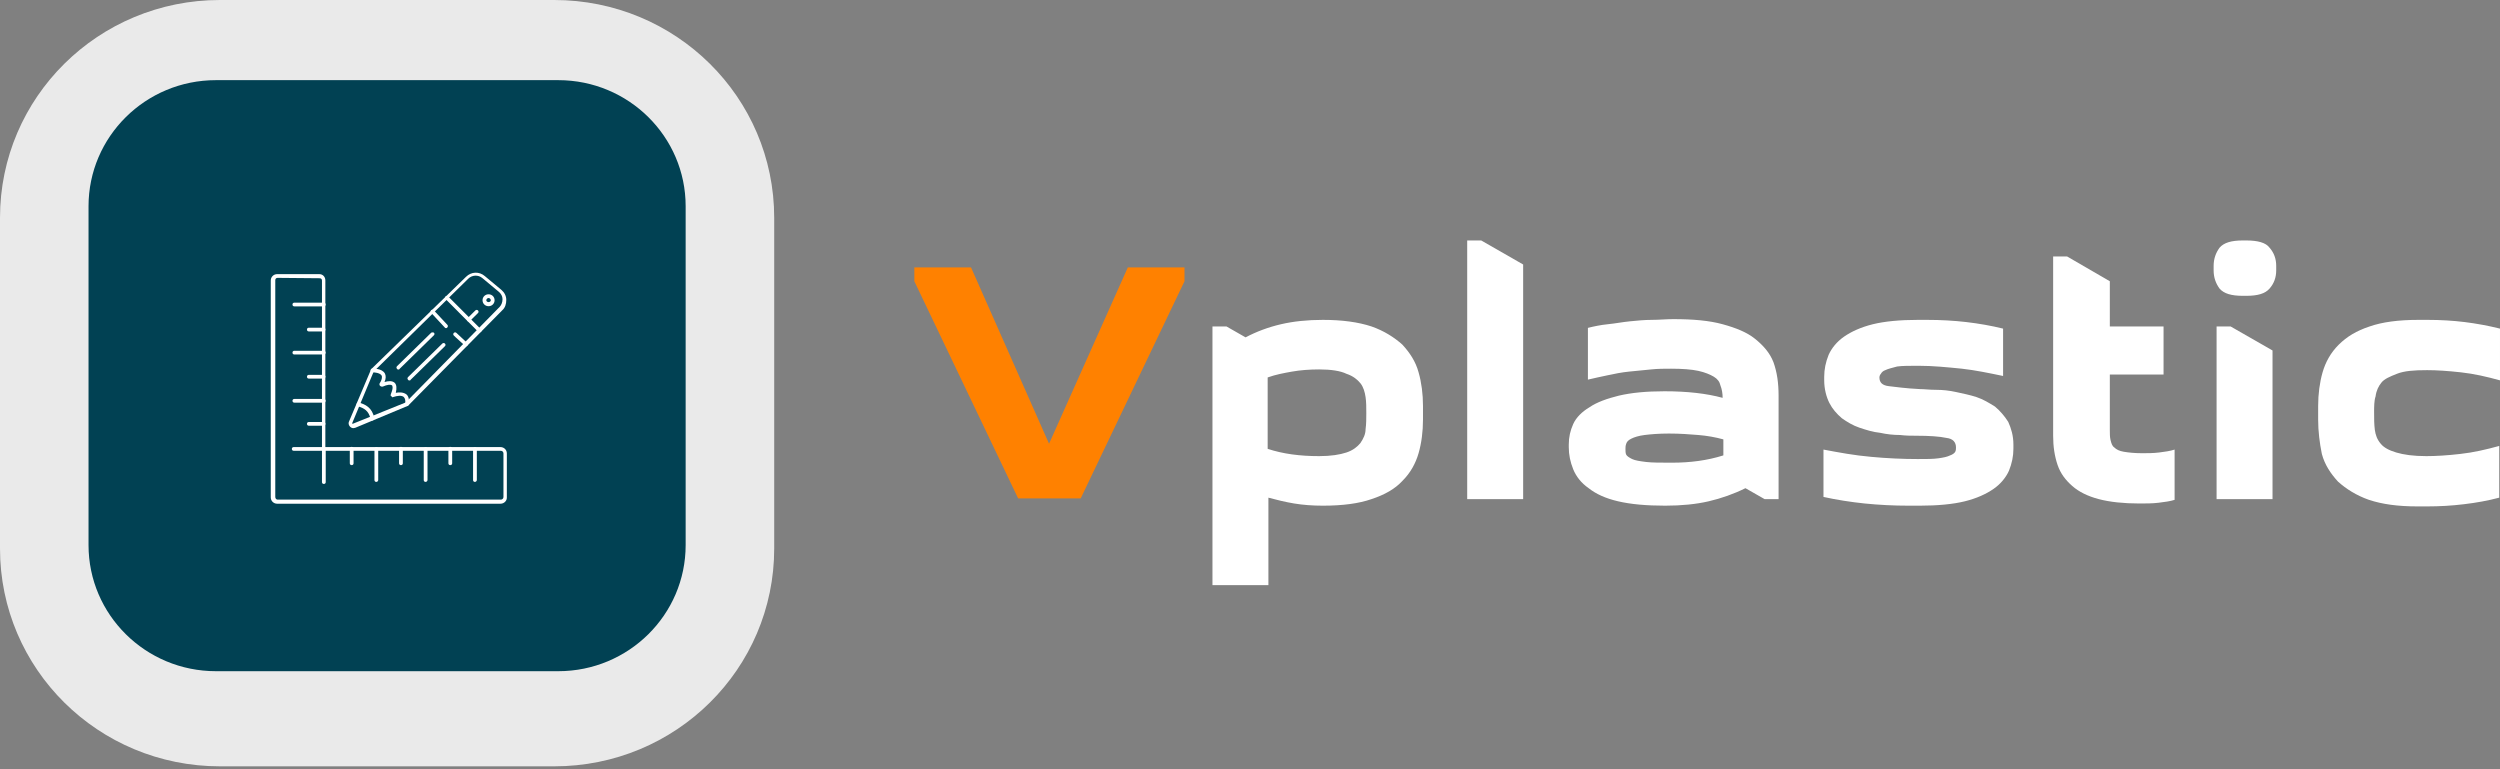 <?xml version="1.0" encoding="UTF-8"?> <svg xmlns="http://www.w3.org/2000/svg" viewBox="0 0 199 61.24" fill="none"><rect x="0" y="0" width="199" height="61.24" fill="#808080" stroke="none"/><path d="M17.514 0C7.827 0 0 7.747 0 17.336L0 43.664C0 53.253 7.827 61 17.514 61L44.112 61C53.8 61 61.627 53.253 61.627 43.664L61.627 17.336C61.627 7.747 53.8 0 44.112 0L17.514 0Z" fill="#EAEAEA"></path><path d="M44.438 6.38L17.187 6.38C11.589 6.38 7.047 10.876 7.047 16.417L7.047 43.39C7.047 48.931 11.589 53.427 17.187 53.427L44.438 53.427C50.035 53.427 54.578 48.931 54.578 43.39L54.578 16.417C54.578 10.876 50.035 6.38 44.438 6.38Z" fill="#014153"></path><path d="M39.835 40.096H22.062C21.793 40.096 21.553 39.888 21.553 39.592V22.326C21.553 22.059 21.763 21.821 22.062 21.821H25.419C25.689 21.821 25.898 22.029 25.898 22.326V35.587H39.835C40.105 35.587 40.345 35.794 40.345 36.091V39.621C40.345 39.858 40.135 40.096 39.835 40.096ZM22.092 22.118C21.972 22.118 21.912 22.207 21.912 22.296V39.562C21.912 39.681 22.002 39.77 22.092 39.77H39.865C39.985 39.77 40.075 39.681 40.075 39.562V36.091C40.075 35.972 39.985 35.883 39.865 35.883H25.928V38.375C25.928 38.464 25.869 38.523 25.779 38.523C25.689 38.523 25.629 38.464 25.629 38.375V35.883H23.381C23.291 35.883 23.231 35.824 23.231 35.735C23.231 35.646 23.291 35.587 23.381 35.587H25.629V22.326C25.629 22.207 25.539 22.148 25.449 22.148L22.092 22.118Z" fill="white"></path><path d="M25.769 24.388H23.431C23.341 24.388 23.281 24.329 23.281 24.24C23.281 24.151 23.341 24.092 23.431 24.092H25.769C25.859 24.092 25.919 24.151 25.919 24.24C25.919 24.329 25.859 24.388 25.769 24.388Z" fill="white"></path><path d="M25.769 28.218H23.431C23.341 28.218 23.281 28.159 23.281 28.07C23.281 27.981 23.341 27.922 23.431 27.922H25.769C25.859 27.922 25.919 27.981 25.919 28.07C25.919 28.159 25.859 28.218 25.769 28.218Z" fill="white"></path><path d="M25.769 32.051H23.431C23.341 32.051 23.281 31.992 23.281 31.903C23.281 31.814 23.341 31.755 23.431 31.755H25.769C25.859 31.755 25.919 31.814 25.919 31.903C25.919 31.992 25.859 32.051 25.769 32.051Z" fill="white"></path><path d="M25.752 26.383H24.583C24.494 26.383 24.434 26.323 24.434 26.234C24.434 26.145 24.494 26.086 24.583 26.086H25.752C25.842 26.086 25.902 26.145 25.902 26.234C25.902 26.323 25.842 26.383 25.752 26.383Z" fill="white"></path><path d="M25.752 30.136H24.583C24.494 30.136 24.434 30.076 24.434 29.987C24.434 29.898 24.494 29.839 24.583 29.839H25.752C25.842 29.839 25.902 29.898 25.902 29.987C25.902 30.076 25.842 30.136 25.752 30.136Z" fill="white"></path><path d="M25.752 33.888H24.583C24.494 33.888 24.434 33.828 24.434 33.739C24.434 33.65 24.494 33.591 24.583 33.591H25.752C25.842 33.591 25.902 33.65 25.902 33.739C25.902 33.828 25.842 33.888 25.752 33.888Z" fill="white"></path><path d="M27.994 37.025C27.904 37.025 27.844 36.965 27.844 36.877V35.719C27.844 35.63 27.904 35.571 27.994 35.571C28.084 35.571 28.143 35.63 28.143 35.719V36.877C28.143 36.965 28.084 37.025 27.994 37.025Z" fill="white"></path><path d="M31.916 37.025C31.826 37.025 31.765 36.965 31.765 36.877V35.719C31.765 35.63 31.826 35.571 31.916 35.571C32.005 35.571 32.065 35.63 32.065 35.719V36.877C32.065 36.965 32.005 37.025 31.916 37.025Z" fill="white"></path><path d="M35.843 37.025C35.753 37.025 35.693 36.965 35.693 36.877V35.719C35.693 35.63 35.753 35.571 35.843 35.571C35.933 35.571 35.993 35.63 35.993 35.719V36.877C35.993 36.965 35.933 37.025 35.843 37.025Z" fill="white"></path><path d="M29.956 38.361C29.866 38.361 29.807 38.302 29.807 38.213V35.751C29.807 35.662 29.866 35.602 29.956 35.602C30.047 35.602 30.106 35.662 30.106 35.751V38.213C30.106 38.273 30.047 38.361 29.956 38.361Z" fill="white"></path><path d="M33.88 38.361C33.791 38.361 33.73 38.302 33.73 38.213V35.751C33.73 35.662 33.791 35.602 33.88 35.602C33.97 35.602 34.03 35.662 34.03 35.751V38.213C34.03 38.273 33.97 38.361 33.88 38.361Z" fill="white"></path><path d="M37.806 38.361C37.716 38.361 37.656 38.302 37.656 38.213V35.751C37.656 35.662 37.716 35.602 37.806 35.602C37.896 35.602 37.956 35.662 37.956 35.751V38.213C37.956 38.273 37.896 38.361 37.806 38.361Z" fill="white"></path><path d="M28.132 34.081C28.042 34.081 27.952 34.051 27.862 33.962C27.772 33.873 27.712 33.695 27.772 33.576L29.541 29.393L37.093 22.036C37.513 21.621 38.142 21.591 38.592 21.977L39.91 23.074C40.15 23.282 40.3 23.549 40.3 23.875C40.3 24.202 40.21 24.498 39.971 24.706L32.478 32.3L28.282 34.051C28.222 34.051 28.192 34.081 28.132 34.081ZM29.75 29.571L28.042 33.665C28.042 33.695 28.042 33.724 28.042 33.724C28.042 33.724 28.072 33.754 28.102 33.724L32.298 32.033L39.761 24.439C39.91 24.291 40.001 24.053 40.001 23.816C40.001 23.579 39.88 23.371 39.701 23.223L38.382 22.125C38.052 21.858 37.573 21.888 37.273 22.184L29.75 29.571Z" fill="white"></path><path d="M29.649 33.466C29.559 33.466 29.499 33.407 29.499 33.347C29.349 32.695 28.989 32.487 28.48 32.339C28.39 32.309 28.36 32.22 28.39 32.161C28.39 32.072 28.48 32.042 28.57 32.042C29.079 32.19 29.619 32.428 29.799 33.288C29.799 33.377 29.739 33.436 29.679 33.466C29.649 33.466 29.649 33.466 29.649 33.466Z" fill="white"></path><path d="M32.405 32.309C32.375 32.309 32.375 32.309 32.405 32.309C32.285 32.309 32.225 32.22 32.255 32.16C32.285 31.893 32.255 31.715 32.136 31.597C31.956 31.448 31.596 31.508 31.326 31.597L31.236 31.627L31.087 31.478L31.116 31.36C31.326 30.855 31.236 30.707 31.206 30.677C31.087 30.588 30.817 30.618 30.487 30.766C30.397 30.796 30.307 30.766 30.247 30.707C30.188 30.648 30.188 30.529 30.247 30.47C30.367 30.291 30.457 30.024 30.367 29.876C30.217 29.669 29.798 29.639 29.648 29.639C29.558 29.639 29.498 29.579 29.498 29.491C29.498 29.401 29.558 29.342 29.648 29.342C29.708 29.342 30.397 29.312 30.637 29.728C30.727 29.906 30.727 30.143 30.607 30.41C30.907 30.321 31.206 30.291 31.416 30.47C31.566 30.618 31.596 30.885 31.506 31.27C31.746 31.211 32.105 31.211 32.345 31.389C32.525 31.538 32.585 31.805 32.555 32.19C32.525 32.249 32.465 32.309 32.405 32.309Z" fill="white"></path><path d="M32.6 30.285C32.571 30.285 32.511 30.285 32.48 30.226C32.42 30.166 32.42 30.078 32.48 30.018L35.208 27.348C35.268 27.289 35.358 27.289 35.418 27.348C35.478 27.407 35.478 27.497 35.418 27.556L32.69 30.226C32.66 30.285 32.63 30.285 32.6 30.285Z" fill="white"></path><path d="M31.721 29.417C31.692 29.417 31.631 29.417 31.602 29.358C31.542 29.299 31.542 29.209 31.602 29.15L34.329 26.48C34.389 26.451 34.479 26.451 34.539 26.48C34.599 26.54 34.599 26.628 34.539 26.688L31.811 29.358C31.782 29.417 31.752 29.417 31.721 29.417Z" fill="white"></path><path d="M35.517 26.12C35.487 26.12 35.427 26.12 35.397 26.061L34.319 24.904C34.258 24.844 34.258 24.755 34.319 24.696C34.378 24.637 34.468 24.637 34.528 24.696L35.607 25.853C35.667 25.912 35.667 26.001 35.607 26.061C35.607 26.09 35.547 26.12 35.517 26.12Z" fill="white"></path><path d="M37.112 27.567C37.052 27.567 36.932 27.449 36.573 27.122C36.333 26.915 36.123 26.707 36.123 26.707C36.063 26.648 36.063 26.559 36.123 26.5C36.183 26.44 36.273 26.44 36.333 26.5C36.693 26.826 37.082 27.212 37.172 27.271C37.172 27.271 37.202 27.271 37.202 27.3C37.262 27.33 37.262 27.449 37.202 27.508C37.172 27.538 37.142 27.567 37.112 27.567Z" fill="white"></path><path d="M38.164 26.447C38.134 26.447 38.074 26.447 38.044 26.388L35.467 23.807C35.407 23.748 35.407 23.659 35.467 23.599C35.527 23.54 35.617 23.54 35.677 23.599L38.284 26.21C38.344 26.269 38.344 26.358 38.284 26.418C38.254 26.447 38.224 26.447 38.164 26.447Z" fill="white"></path><path d="M37.329 25.601C37.299 25.601 37.239 25.601 37.209 25.541C37.149 25.482 37.149 25.393 37.209 25.334L37.839 24.711C37.898 24.651 37.988 24.651 38.048 24.711C38.108 24.77 38.108 24.859 38.048 24.918L37.419 25.541C37.419 25.601 37.389 25.601 37.329 25.601Z" fill="white"></path><path d="M38.89 24.374C38.62 24.374 38.41 24.166 38.41 23.899C38.41 23.632 38.62 23.425 38.89 23.425C39.16 23.425 39.369 23.632 39.369 23.899C39.369 24.166 39.16 24.374 38.89 24.374ZM38.89 23.721C38.8 23.721 38.71 23.81 38.71 23.899C38.71 23.988 38.8 24.048 38.89 24.048C38.98 24.048 39.069 23.988 39.069 23.899C39.069 23.81 38.98 23.721 38.89 23.721Z" fill="white"></path><path d="M89.775 21.286H94.286V22.388L86.024 39.672H81.043L72.781 22.388V21.286H77.293L83.504 35.322L89.775 21.286Z" fill="#FF8100"></path><path d="M96.512 25.984H97.625L99.148 26.854C100.028 26.39 100.965 26.042 101.961 25.81C102.957 25.578 104.071 25.462 105.301 25.462C106.825 25.462 108.114 25.636 109.169 25.984C110.165 26.332 110.985 26.854 111.63 27.434C112.216 28.072 112.684 28.768 112.919 29.638C113.153 30.45 113.27 31.378 113.27 32.306V33.408C113.27 34.336 113.153 35.264 112.919 36.076C112.684 36.888 112.274 37.642 111.63 38.28C111.044 38.918 110.224 39.382 109.169 39.73C108.172 40.078 106.883 40.252 105.301 40.252C104.481 40.252 103.719 40.194 103.016 40.078C102.313 39.962 101.61 39.788 100.965 39.614V46.574H96.512V25.984ZM105.008 29.406C104.246 29.406 103.485 29.464 102.84 29.58C102.196 29.696 101.551 29.812 100.906 30.044V35.728C102.137 36.134 103.485 36.308 105.008 36.308C105.946 36.308 106.649 36.192 107.177 36.018C107.704 35.844 108.055 35.554 108.29 35.264C108.524 34.916 108.7 34.568 108.7 34.162C108.758 33.756 108.758 33.292 108.758 32.886C108.758 32.422 108.758 32.016 108.7 31.61C108.641 31.204 108.524 30.798 108.29 30.508C108.055 30.218 107.704 29.928 107.177 29.754C106.707 29.522 105.946 29.406 105.008 29.406Z" fill="white"></path><path d="M116.789 19.14H117.903L121.243 21.054V39.73H116.789V19.14Z" fill="white"></path><path d="M141.575 31.494V39.73H140.462L138.938 38.859C138.001 39.324 137.005 39.672 136.008 39.904C135.012 40.136 133.84 40.252 132.551 40.252C131.028 40.252 129.797 40.136 128.801 39.904C127.805 39.672 127.043 39.324 126.457 38.859C125.871 38.453 125.461 37.931 125.227 37.352C124.992 36.772 124.875 36.191 124.875 35.611V35.38C124.875 34.8 124.992 34.278 125.227 33.755C125.461 33.233 125.93 32.77 126.516 32.422C127.102 32.016 127.922 31.726 128.859 31.494C129.856 31.262 131.028 31.145 132.493 31.145C134.309 31.145 135.833 31.32 137.122 31.668C137.122 31.32 137.063 30.971 136.946 30.681C136.887 30.392 136.712 30.16 136.418 29.985C136.125 29.811 135.715 29.637 135.188 29.521C134.661 29.405 133.899 29.348 133.02 29.348C132.551 29.348 131.965 29.348 131.438 29.405C130.852 29.463 130.266 29.521 129.68 29.579C129.094 29.637 128.508 29.753 127.981 29.869C127.395 29.985 126.926 30.102 126.398 30.218V26.099C126.867 25.983 127.395 25.867 127.981 25.809C128.566 25.751 129.153 25.635 129.738 25.577C130.325 25.519 130.911 25.461 131.496 25.461C132.083 25.461 132.61 25.403 133.196 25.403C134.778 25.403 136.067 25.519 137.122 25.809C138.177 26.099 139.055 26.447 139.7 26.969C140.345 27.491 140.872 28.071 141.165 28.826C141.458 29.637 141.575 30.508 141.575 31.494ZM133.078 36.83C134.543 36.83 135.891 36.656 137.18 36.249V34.974C136.536 34.8 135.891 34.684 135.188 34.626C134.485 34.568 133.723 34.51 132.844 34.51C132.024 34.51 131.379 34.568 130.911 34.626C130.442 34.684 130.09 34.8 129.856 34.916C129.621 35.032 129.504 35.148 129.446 35.322C129.387 35.495 129.387 35.611 129.387 35.727C129.387 35.901 129.387 36.075 129.446 36.191C129.504 36.307 129.68 36.423 129.914 36.539C130.149 36.656 130.559 36.714 131.028 36.772C131.496 36.83 132.2 36.83 133.078 36.83Z" fill="white"></path><path d="M152.649 36.54C153.352 36.54 153.88 36.54 154.29 36.482C154.7 36.424 154.993 36.366 155.227 36.25C155.403 36.192 155.579 36.076 155.637 35.96C155.696 35.844 155.696 35.728 155.696 35.612C155.696 35.206 155.462 34.916 154.934 34.858C154.407 34.742 153.587 34.684 152.532 34.684C152.18 34.684 151.711 34.684 151.243 34.626C150.715 34.626 150.188 34.568 149.661 34.452C149.075 34.394 148.547 34.22 148.02 34.046C147.492 33.872 147.024 33.582 146.613 33.292C146.203 32.944 145.851 32.538 145.617 32.074C145.383 31.61 145.207 30.972 145.207 30.276V29.986C145.207 29.406 145.324 28.826 145.559 28.246C145.793 27.724 146.203 27.202 146.789 26.796C147.375 26.39 148.137 26.042 149.075 25.81C150.012 25.578 151.243 25.462 152.649 25.462H153.411C154.465 25.462 155.52 25.52 156.516 25.636C157.512 25.752 158.508 25.926 159.446 26.158V29.928C158.333 29.696 157.22 29.464 156.165 29.348C154.993 29.232 153.88 29.116 152.708 29.116C152.004 29.116 151.418 29.116 151.008 29.174C150.598 29.29 150.305 29.348 150.071 29.464C149.895 29.522 149.778 29.638 149.719 29.754C149.661 29.812 149.602 29.928 149.602 30.044C149.602 30.45 149.836 30.682 150.363 30.74C150.891 30.798 151.653 30.914 152.825 30.972C153.176 30.972 153.587 31.03 154.114 31.03C154.641 31.03 155.168 31.088 155.696 31.204C156.223 31.32 156.809 31.436 157.337 31.61C157.864 31.784 158.333 32.074 158.802 32.364C159.212 32.712 159.563 33.118 159.856 33.582C160.091 34.104 160.267 34.684 160.267 35.38V35.728C160.267 36.308 160.149 36.888 159.915 37.468C159.68 37.99 159.27 38.512 158.684 38.918C158.098 39.324 157.337 39.672 156.399 39.904C155.462 40.136 154.231 40.252 152.825 40.252H151.946C150.715 40.252 149.602 40.194 148.43 40.078C147.316 39.962 146.203 39.788 145.149 39.556V35.786C146.379 36.018 147.609 36.25 148.957 36.366C150.188 36.482 151.477 36.54 152.649 36.54Z" fill="white"></path><path d="M167.942 22.388V25.984H172.219V29.812H167.942V34.22C167.942 34.51 167.942 34.8 168 35.032C168.059 35.264 168.118 35.496 168.293 35.612C168.469 35.786 168.703 35.902 169.055 35.96C169.406 36.018 169.875 36.076 170.52 36.076C170.93 36.076 171.399 36.076 171.868 36.018C172.337 35.96 172.746 35.902 173.098 35.786V39.788C172.746 39.904 172.278 39.962 171.809 40.02C171.34 40.078 170.813 40.078 170.286 40.078C169.055 40.078 167.942 39.962 167.063 39.73C166.184 39.498 165.481 39.15 164.953 38.686C164.426 38.222 164.016 37.7 163.781 37.004C163.547 36.308 163.43 35.554 163.43 34.684V20.416H164.543L167.942 22.388Z" fill="white"></path><path d="M177.553 25.984H176.44V39.73H180.893V27.898L177.553 25.984ZM176.205 21.518V21.17C176.205 20.59 176.381 20.126 176.674 19.72C177.025 19.314 177.612 19.14 178.549 19.14H178.783C179.721 19.14 180.365 19.314 180.659 19.72C181.01 20.126 181.186 20.59 181.186 21.17V21.518C181.186 22.098 181.01 22.562 180.659 22.968C180.307 23.374 179.721 23.548 178.783 23.548H178.549C177.612 23.548 177.025 23.374 176.674 22.968C176.381 22.562 176.205 22.098 176.205 21.518Z" fill="white"></path><path d="M184.525 33.408V32.306C184.525 31.378 184.643 30.45 184.877 29.638C185.111 28.826 185.522 28.072 186.166 27.434C186.811 26.796 187.572 26.332 188.627 25.984C189.623 25.636 190.912 25.462 192.494 25.462H193.256C194.252 25.462 195.249 25.52 196.186 25.636C197.124 25.752 198.061 25.926 198.999 26.158V30.276C197.944 29.986 196.948 29.754 195.893 29.638C194.839 29.522 193.959 29.464 193.198 29.464C192.143 29.464 191.381 29.522 190.795 29.754C190.209 29.986 189.799 30.16 189.565 30.45C189.33 30.74 189.155 31.088 189.096 31.552C188.979 31.9 188.979 32.364 188.979 32.828C188.979 33.35 188.979 33.756 189.037 34.22C189.096 34.626 189.213 34.974 189.506 35.322C189.74 35.612 190.151 35.844 190.737 36.018C191.323 36.192 192.084 36.308 193.139 36.308C193.901 36.308 194.839 36.25 195.834 36.134C196.889 36.018 197.886 35.786 198.94 35.496V39.614C198.061 39.846 197.124 40.02 196.127 40.136C195.19 40.252 194.194 40.31 193.198 40.31H192.436C190.854 40.31 189.623 40.136 188.569 39.788C187.572 39.44 186.752 38.918 186.107 38.338C185.522 37.7 185.053 37.004 184.819 36.134C184.643 35.264 184.525 34.336 184.525 33.408Z" fill="white"></path></svg> 